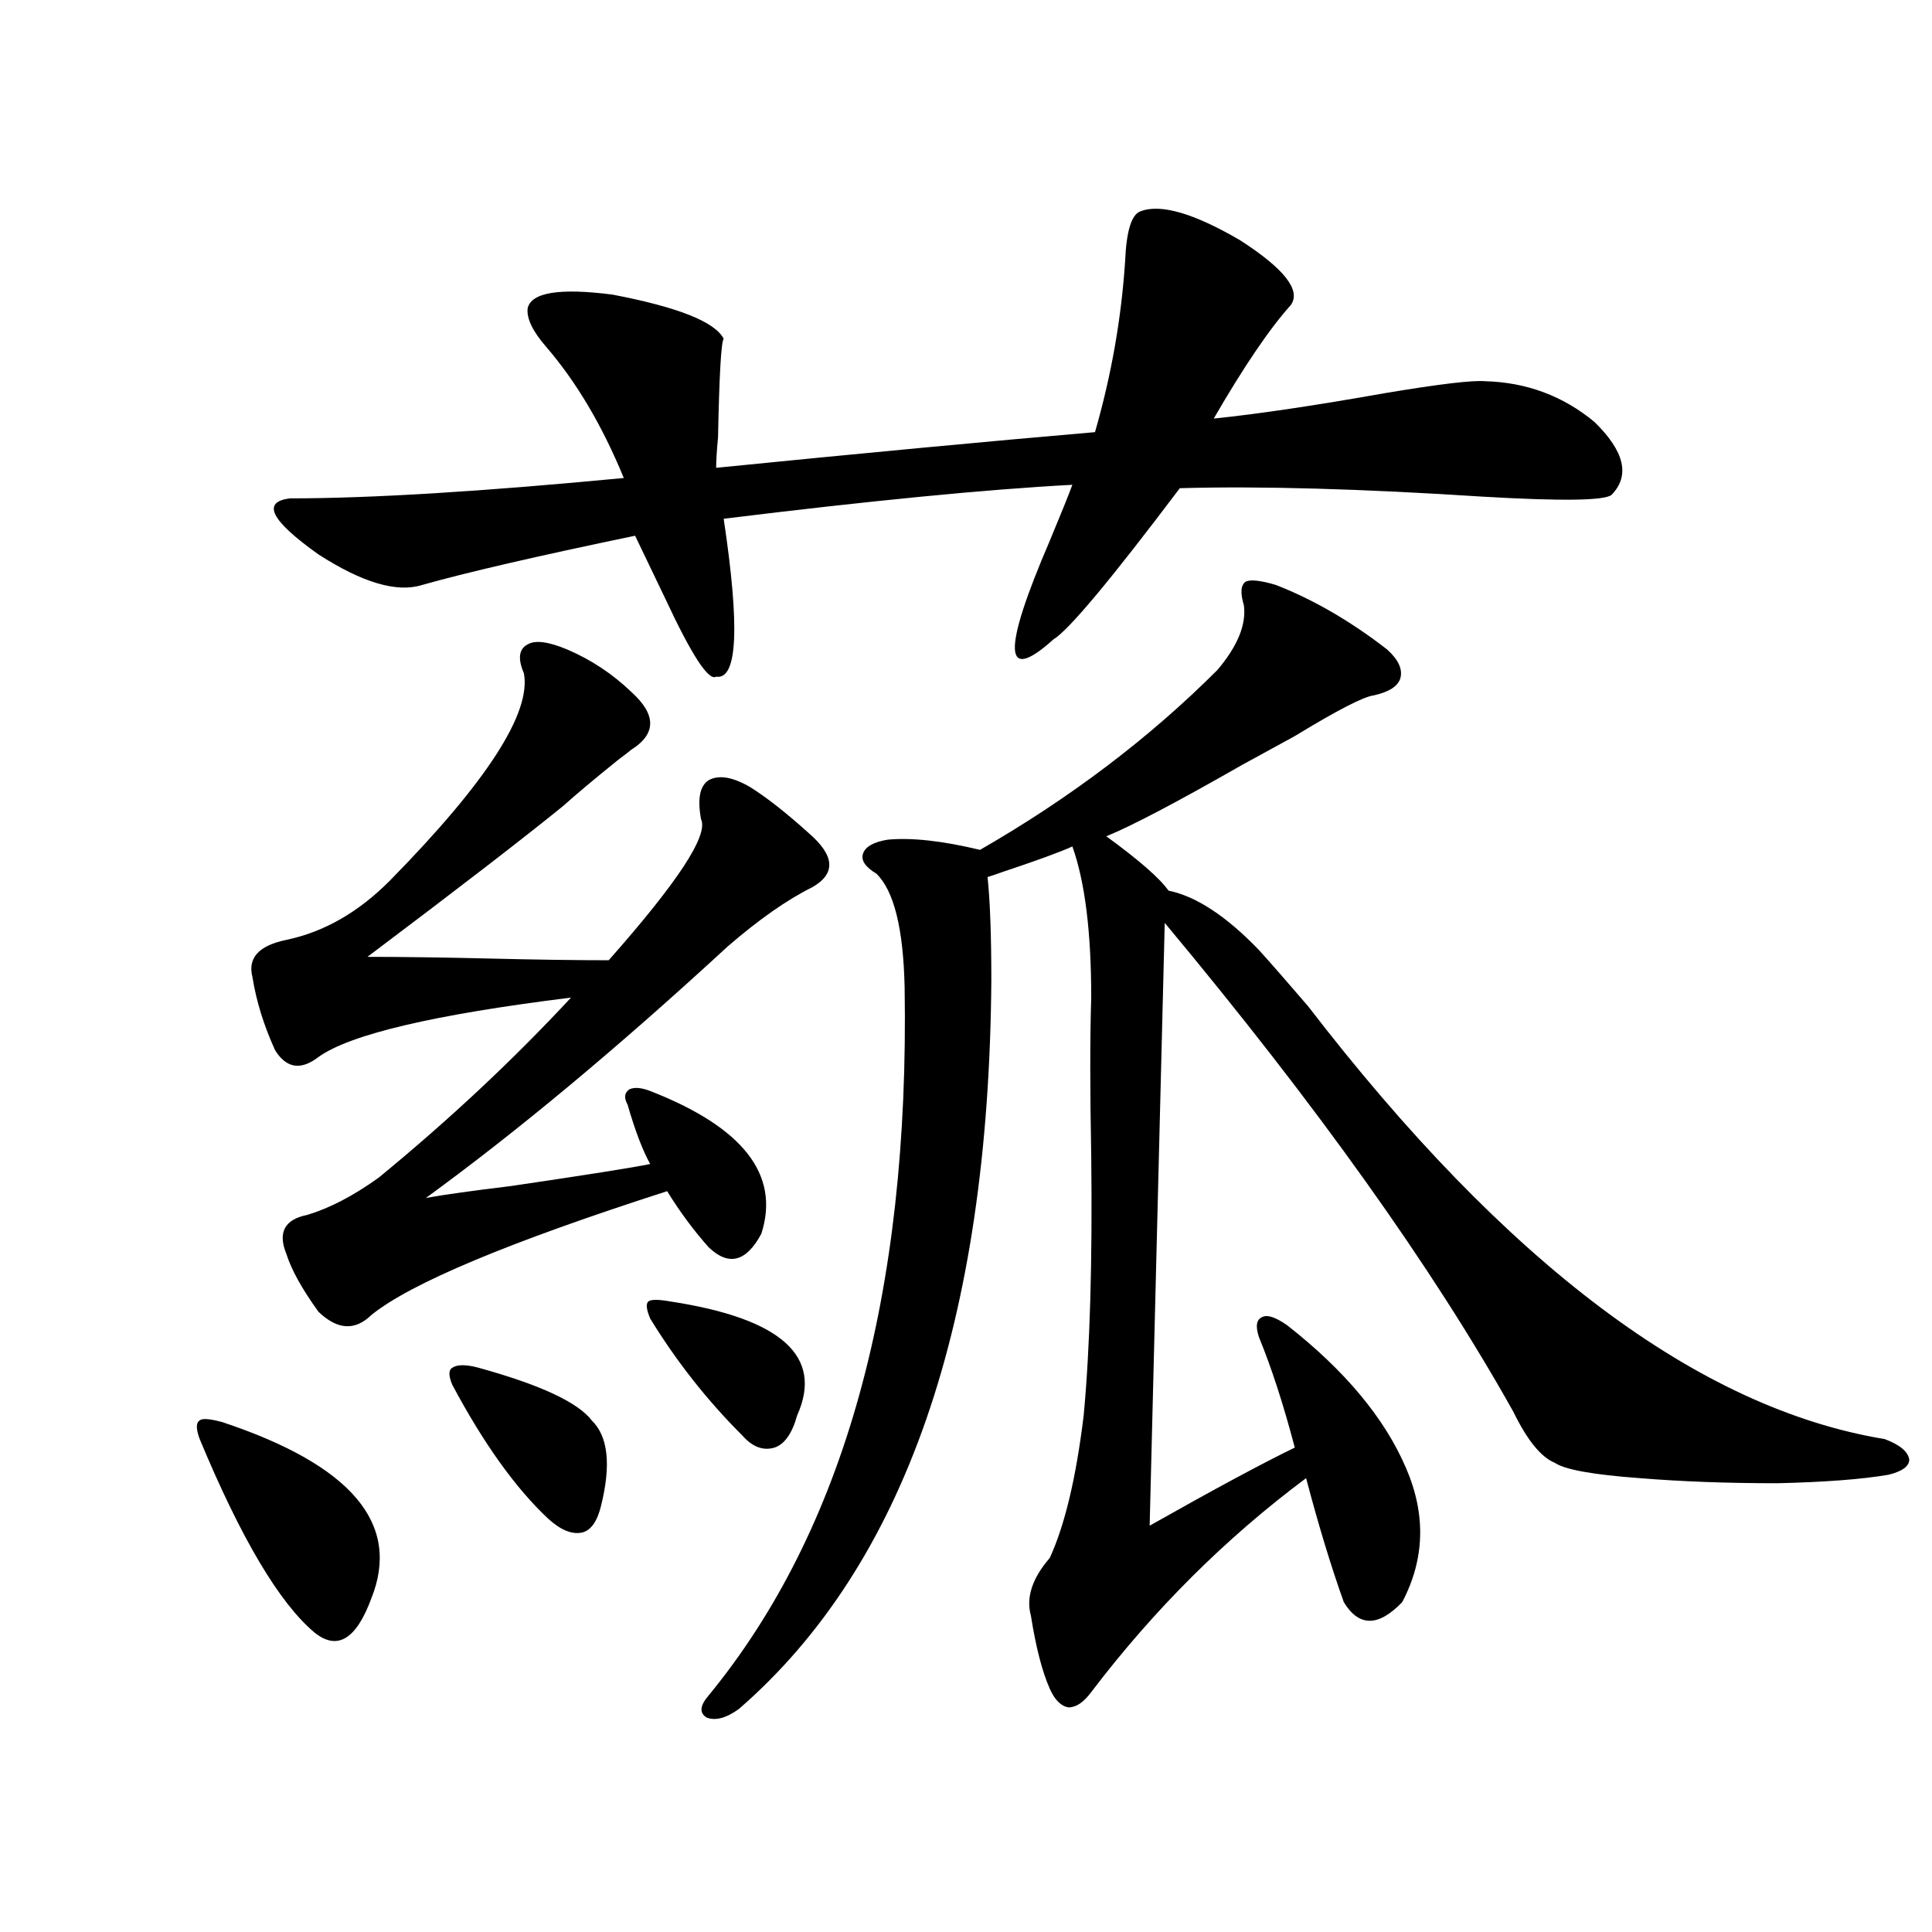 <?xml version="1.0" encoding="utf-8"?>
<!-- Generator: Adobe Illustrator 16.0.0, SVG Export Plug-In . SVG Version: 6.00 Build 0)  -->
<!DOCTYPE svg PUBLIC "-//W3C//DTD SVG 1.1//EN" "http://www.w3.org/Graphics/SVG/1.1/DTD/svg11.dtd">
<svg version="1.1" id="图层_1" xmlns="http://www.w3.org/2000/svg" xmlns:xlink="http://www.w3.org/1999/xlink" x="0px" y="0px"
	 width="1000px" height="1000px" viewBox="0 0 1000 1000" enable-background="new 0 0 1000 1000" xml:space="preserve">
<path d="M115.07,736.082c66.98,22.275,92.681,52.734,77.071,91.406c-7.805,21.094-17.561,26.944-29.268,17.578
	c-18.216-15.229-38.048-48.628-59.511-100.195c-1.951-5.273-1.951-8.486,0-9.668C104.659,734.036,108.562,734.324,115.07,736.082z
	 M324.821,571.727c-1.951-3.516-1.631-6.152,0.976-7.91c2.592-1.167,6.174-0.879,10.731,0.879
	c48.124,18.76,67.315,43.369,57.56,73.828c-7.805,14.653-16.92,17.002-27.316,7.031c-7.805-8.789-14.969-18.457-21.463-29.004
	c-81.949,26.367-133.015,47.764-153.167,64.16c-8.46,8.213-17.561,7.622-27.316-1.758c-8.46-11.714-13.993-21.67-16.585-29.883
	c-4.558-11.123-0.976-17.866,10.731-20.215c11.707-3.516,24.055-9.956,37.072-19.336c36.417-29.883,69.587-60.933,99.51-93.164
	c-70.897,8.789-114.479,19.048-130.729,30.762c-9.115,7.031-16.585,5.864-22.438-3.516c-5.854-12.881-9.756-25.488-11.707-37.793
	c-2.606-9.956,3.247-16.396,17.561-19.336c19.512-4.092,37.393-14.351,53.657-30.762c50.075-50.977,73.169-86.709,69.267-107.227
	c-3.262-7.607-2.606-12.593,1.951-14.941c3.902-2.334,10.731-1.455,20.487,2.637c12.348,5.273,23.414,12.607,33.17,21.973
	c13.003,11.729,13.003,21.685,0,29.883c-0.655,0.591-2.927,2.349-6.829,5.273c-12.362,9.971-21.798,17.881-28.292,23.73
	c-20.167,16.411-53.992,42.49-101.461,78.223c18.201,0,39.344,0.303,63.413,0.879c24.055,0.591,44.542,0.879,61.462,0.879
	c35.762-40.43,51.706-64.736,47.804-72.949c-1.951-10.547-0.655-17.275,3.902-20.215c5.198-2.925,12.348-1.758,21.463,3.516
	c8.445,5.273,18.536,13.184,30.243,23.73c13.658,11.729,14.299,21.094,1.951,28.125c-13.018,6.455-27.651,16.699-43.901,30.762
	c-56.584,52.158-108.625,95.513-156.094,130.078c9.756-1.758,24.39-3.804,43.901-6.152c39.664-5.85,63.733-9.668,72.193-11.426
	C332.626,595.457,328.724,585.213,324.821,571.727z M668.228,157.762c-11.066,12.305-24.39,31.943-39.999,58.887
	c22.759-2.334,52.347-6.729,88.778-13.184c27.957-4.683,45.197-6.729,51.706-6.152c21.463,0.591,40.319,7.622,56.584,21.094
	c15.609,15.244,18.536,27.837,8.78,37.793c-3.902,2.939-26.021,3.228-66.34,0.879c-63.093-4.092-115.454-5.562-157.069-4.395
	c-35.776,47.461-57.56,73.54-65.364,78.223c-26.021,23.442-26.676,6.455-1.951-50.977c5.854-14.063,9.756-23.73,11.707-29.004
	c-44.236,2.349-104.388,8.213-180.483,17.578c8.445,56.25,7.149,83.496-3.902,81.738c-3.902,2.349-12.683-11.123-26.341-40.43
	c-6.509-13.472-11.707-24.307-15.609-32.52c-50.73,10.547-87.482,19.048-110.241,25.488c-13.018,4.106-30.898-1.167-53.657-15.82
	c-24.725-17.578-29.603-27.246-14.634-29.004c41.615,0,99.175-3.516,172.679-10.547c-11.066-26.943-24.39-49.507-39.999-67.676
	c-7.164-8.198-10.411-14.941-9.756-20.215c1.951-8.198,16.585-10.547,43.901-7.031c33.811,6.455,53.002,14.063,57.56,22.852
	c-1.311,1.758-2.286,18.76-2.927,50.977c-0.655,7.031-0.976,12.305-0.976,15.82c76.096-7.607,141.46-13.76,196.093-18.457
	c8.445-29.292,13.658-58.887,15.609-88.77c0.641-15.229,3.247-23.73,7.805-25.488c10.396-4.092,27.637,0.879,51.706,14.941
	C664.646,139.017,673.426,150.154,668.228,157.762z M247.75,707.957c31.859,8.789,51.371,17.881,58.535,27.246
	c8.445,8.213,10.076,22.852,4.878,43.945c-1.951,8.213-5.213,12.896-9.756,14.063c-5.213,1.182-11.066-1.167-17.561-7.031
	c-16.92-15.82-33.505-38.96-49.755-69.434c-1.951-4.683-1.951-7.607,0-8.789C236.684,706.199,241.241,706.199,247.75,707.957z
	 M347.26,673.68c57.225,8.789,79.022,28.428,65.364,58.887c-2.606,9.38-6.509,14.941-11.707,16.699
	c-5.854,1.758-11.387-0.288-16.585-6.152c-18.216-18.154-34.146-38.369-47.804-60.645c-1.951-4.683-2.286-7.607-0.976-8.789
	C336.849,672.513,340.751,672.513,347.26,673.68z M660.423,302.781c19.512,7.622,38.688,18.76,57.56,33.398
	c5.854,5.273,8.125,10.259,6.829,14.941c-1.311,4.106-5.854,7.031-13.658,8.789c-5.213,0.591-18.871,7.622-40.975,21.094
	c-6.509,3.516-15.609,8.501-27.316,14.941c-33.825,19.336-57.239,31.641-70.242,36.914c16.905,12.305,27.637,21.685,32.194,28.125
	c14.299,2.939,29.908,13.184,46.828,30.762c5.854,6.455,14.299,16.123,25.365,29.004
	c102.757,133.594,202.267,208.301,298.529,224.121c7.805,2.939,12.027,6.455,12.683,10.547c0,3.516-3.582,6.152-10.731,7.91
	c-13.658,2.349-32.85,3.818-57.56,4.395c-26.021,0-49.755-0.879-71.218-2.637c-24.069-1.758-38.703-4.395-43.901-7.91
	c-7.164-2.925-14.313-11.714-21.463-26.367c-41.63-74.404-101.796-158.779-180.483-253.125l-7.805,312.012
	c33.17-18.745,58.2-32.217,75.12-40.43c-5.854-22.261-12.042-41.309-18.536-57.129c-1.951-5.85-1.311-9.365,1.951-10.547
	c2.592-1.167,6.829,0.303,12.683,4.395c29.908,23.442,50.396,48.052,61.462,73.828c10.396,24.033,9.756,47.173-1.951,69.434
	c-12.362,12.882-22.438,12.882-30.243,0c-6.509-18.154-13.018-39.551-19.512-64.16c-41.63,31.064-78.702,67.965-111.217,110.742
	c-3.902,5.273-7.805,7.91-11.707,7.91c-3.902-0.59-7.164-3.817-9.756-9.668c-3.902-8.789-7.164-21.396-9.756-37.793
	c-2.606-9.365,0.641-19.336,9.756-29.883c7.805-16.987,13.658-41.597,17.561-73.828c3.247-34.565,4.543-79.39,3.902-134.473
	c-0.655-33.975-0.655-61.221,0-81.738c0-33.975-3.262-60.054-9.756-78.223c-6.509,2.939-18.536,7.334-36.097,13.184
	c-3.262,1.182-5.854,2.061-7.805,2.637c1.296,12.305,1.951,30.186,1.951,53.613c-1.311,176.963-44.877,302.646-130.729,377.051
	c-6.509,4.684-12.042,6.152-16.585,4.395c-3.902-2.348-3.582-6.152,0.976-11.426c70.242-85.542,104.053-207.71,101.461-366.504
	c-0.655-30.459-5.533-50.098-14.634-58.887c-5.854-3.516-8.14-7.031-6.829-10.547c1.296-3.516,5.519-5.85,12.683-7.031
	c12.348-1.167,28.292,0.591,47.804,5.273c46.828-26.943,87.803-58.008,122.924-93.164c10.396-12.305,14.954-23.428,13.658-33.398
	c-1.951-6.44-1.631-10.547,0.976-12.305C647.405,299.856,652.618,300.447,660.423,302.781z"/>
</svg>
